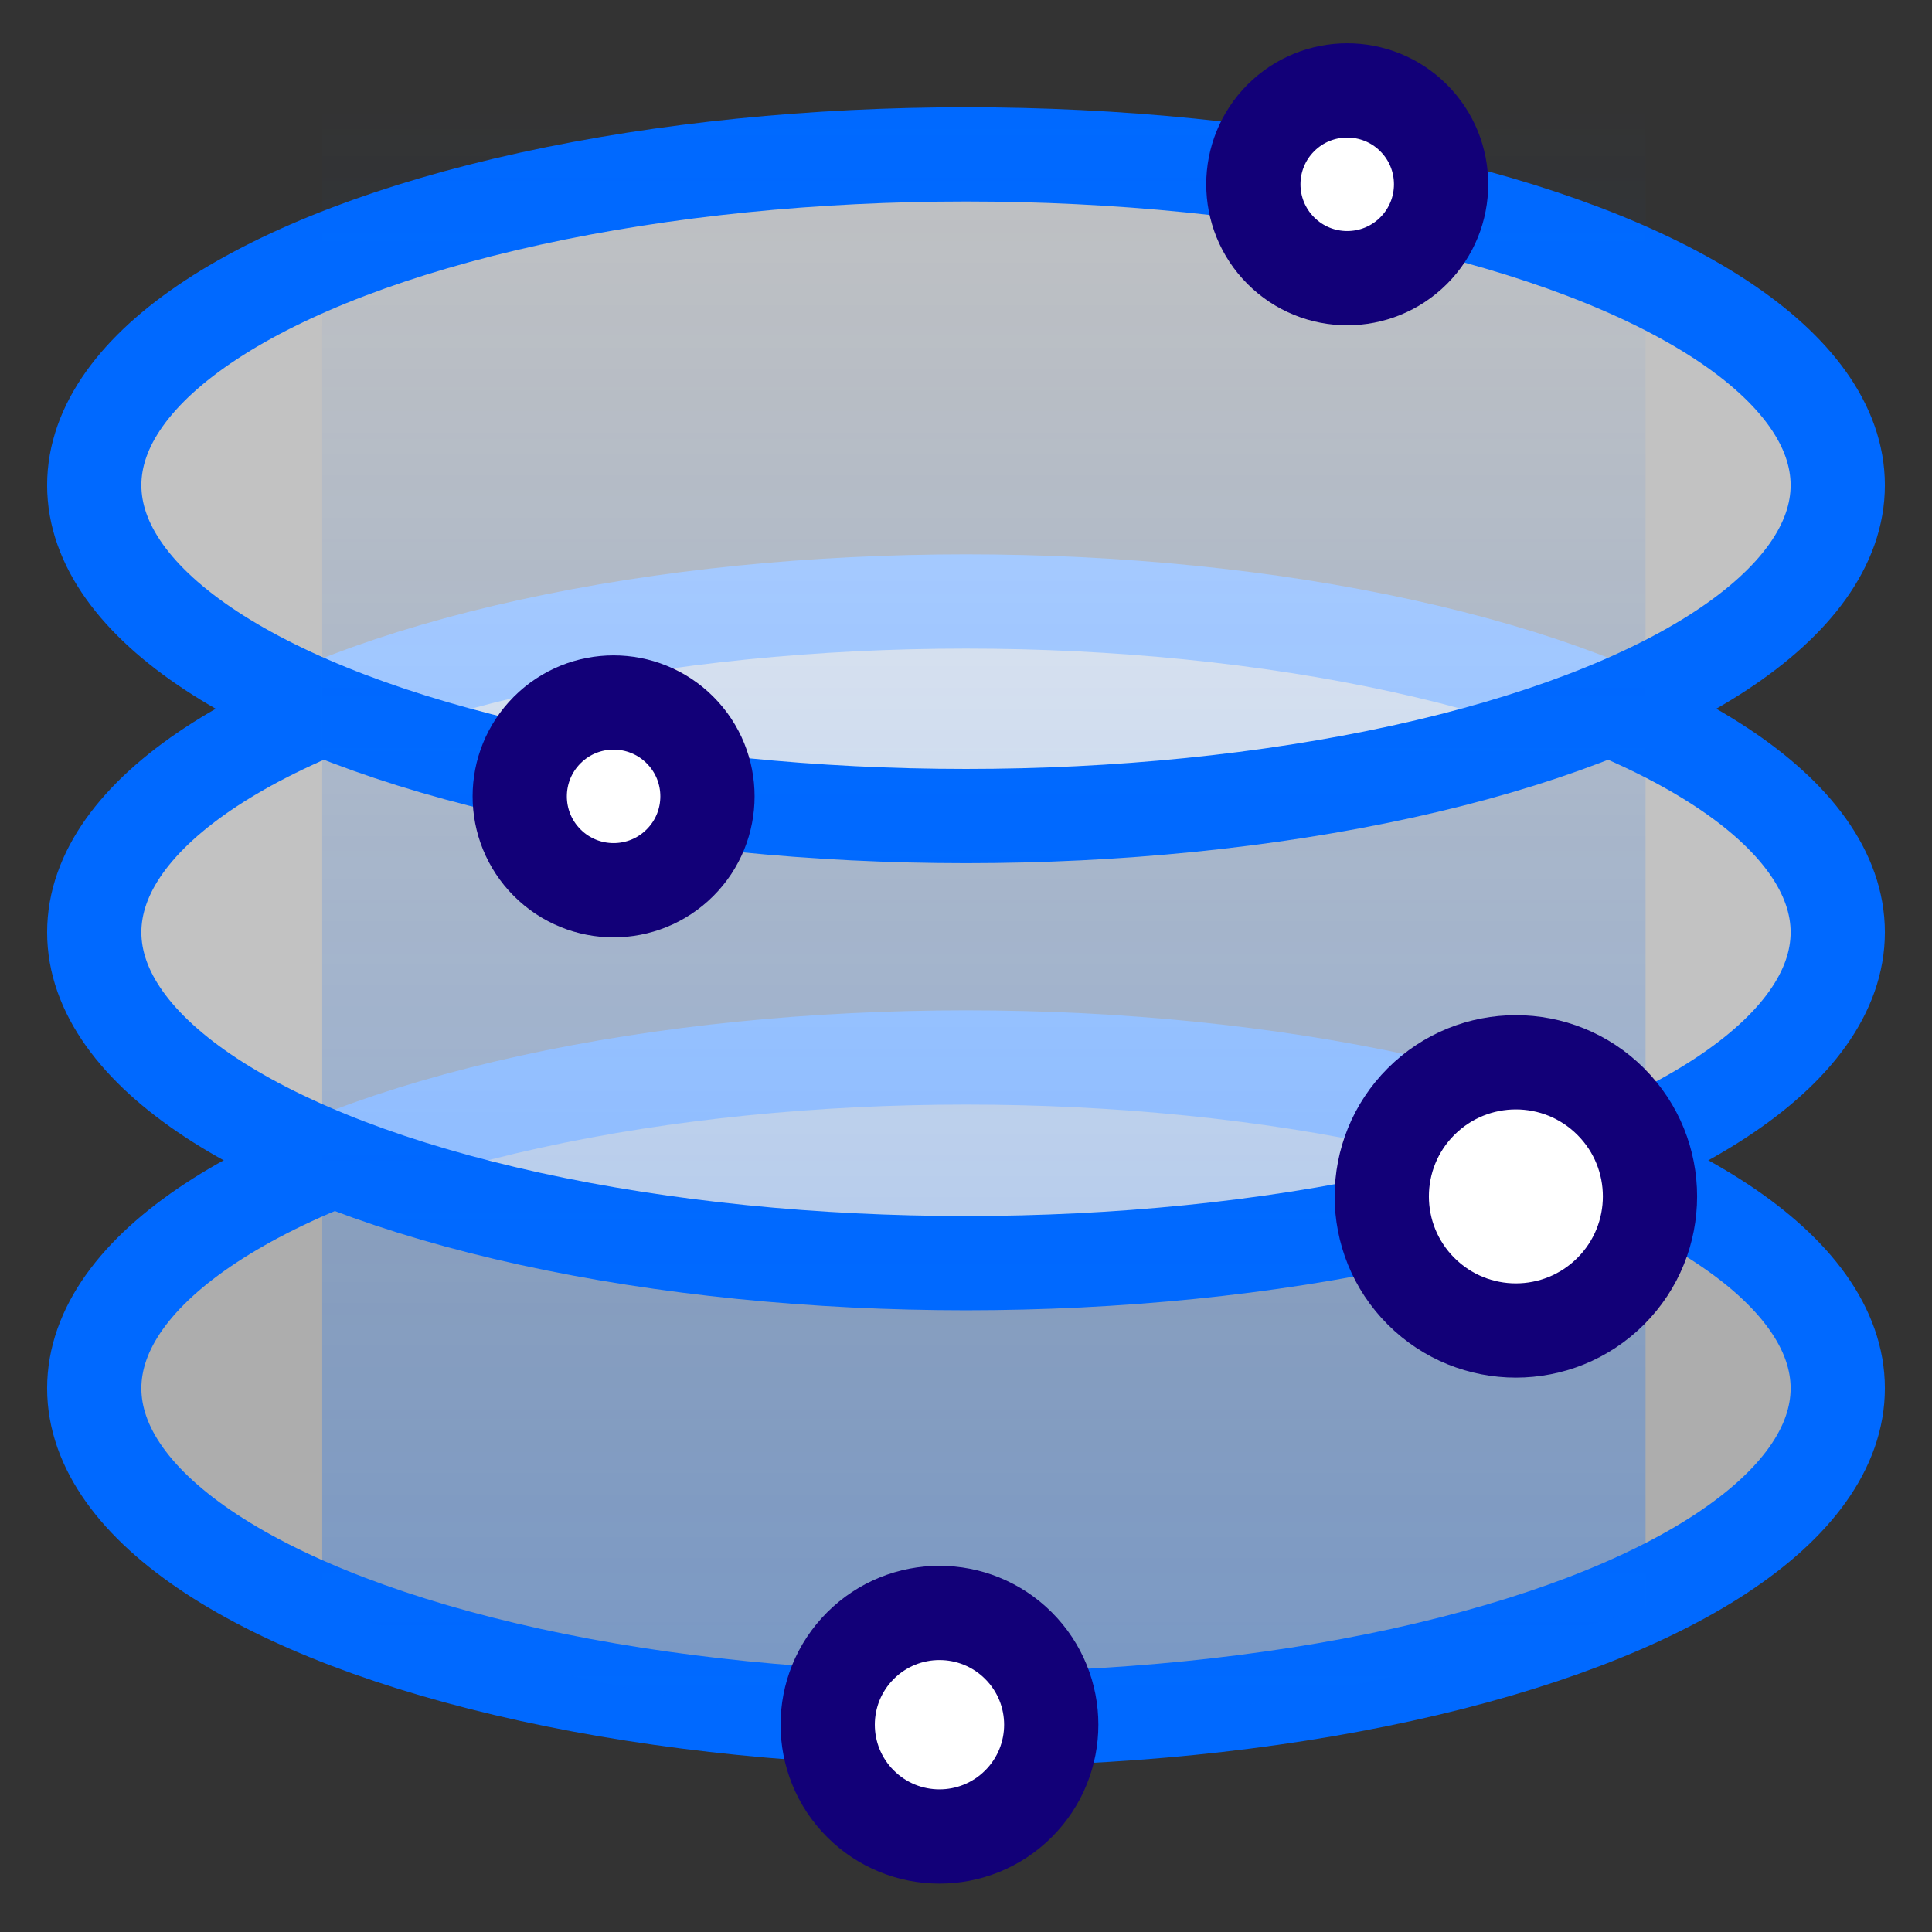 <svg xmlns="http://www.w3.org/2000/svg" width="41" height="41" viewBox="0 0 41 41" aria-hidden="true"><rect x="0" y="0" width="41" height="41" fill="#333333" stroke="none"/><defs><linearGradient x1="50.064%" y1="99.939%" x2="50.064%" y2=".494%" id="a"><stop stop-color="#0069FF" stop-opacity=".3" offset="0%"></stop><stop stop-color="#0069FF" stop-opacity="0" offset="100%"></stop></linearGradient></defs><g transform="translate(2 1)" fill="none" fill-rule="evenodd"><ellipse fill="#FFFFFF" fill-rule="nonzero" opacity=".6" cx="18.5" cy="28.462" rx="18.5" ry="7.021"></ellipse><ellipse stroke="#0069FF" stroke-width="2" cx="18.5" cy="28.462" rx="18.5" ry="7.021"></ellipse><ellipse fill="#FFFFFF" fill-rule="nonzero" opacity=".7" cx="18.5" cy="18.785" rx="18.5" ry="7.021"></ellipse><ellipse stroke="#0069FF" stroke-width="2" cx="18.5" cy="18.785" rx="18.5" ry="7.021"></ellipse><ellipse fill="#FFFFFF" fill-rule="nonzero" opacity=".7" cx="18.5" cy="9.297" rx="18.5" ry="7.021"></ellipse><ellipse stroke="#0069FF" stroke-width="2" cx="18.5" cy="9.297" rx="18.5" ry="7.021"></ellipse><path d="M33.015 1.044H4.838V33.11s7.4 2.562 14.041 2.562c6.642 0 14.042-2.562 14.042-2.562V1.044h.094z" fill="url(#a)" fill-rule="nonzero"></path><circle stroke="#120078" stroke-width="2" fill="#FFFFFF" fill-rule="nonzero" transform="rotate(-45 11.02 15.9)" cx="11.021" cy="15.901" r="1.992"></circle><circle stroke="#120078" stroke-width="2" fill="#FFFFFF" fill-rule="nonzero" transform="rotate(-45 17.937 35.601)" cx="17.937" cy="35.601" r="2.372"></circle><circle stroke="#120078" stroke-width="2" fill="#FFFFFF" fill-rule="nonzero" transform="rotate(-45 30.17 24.39)" cx="30.17" cy="24.389" r="2.846"></circle><circle stroke="#120078" stroke-width="2" fill="#FFFFFF" fill-rule="nonzero" transform="rotate(-45 26.59 2.911)" cx="26.59" cy="2.911" r="1.992"></circle></g></svg>